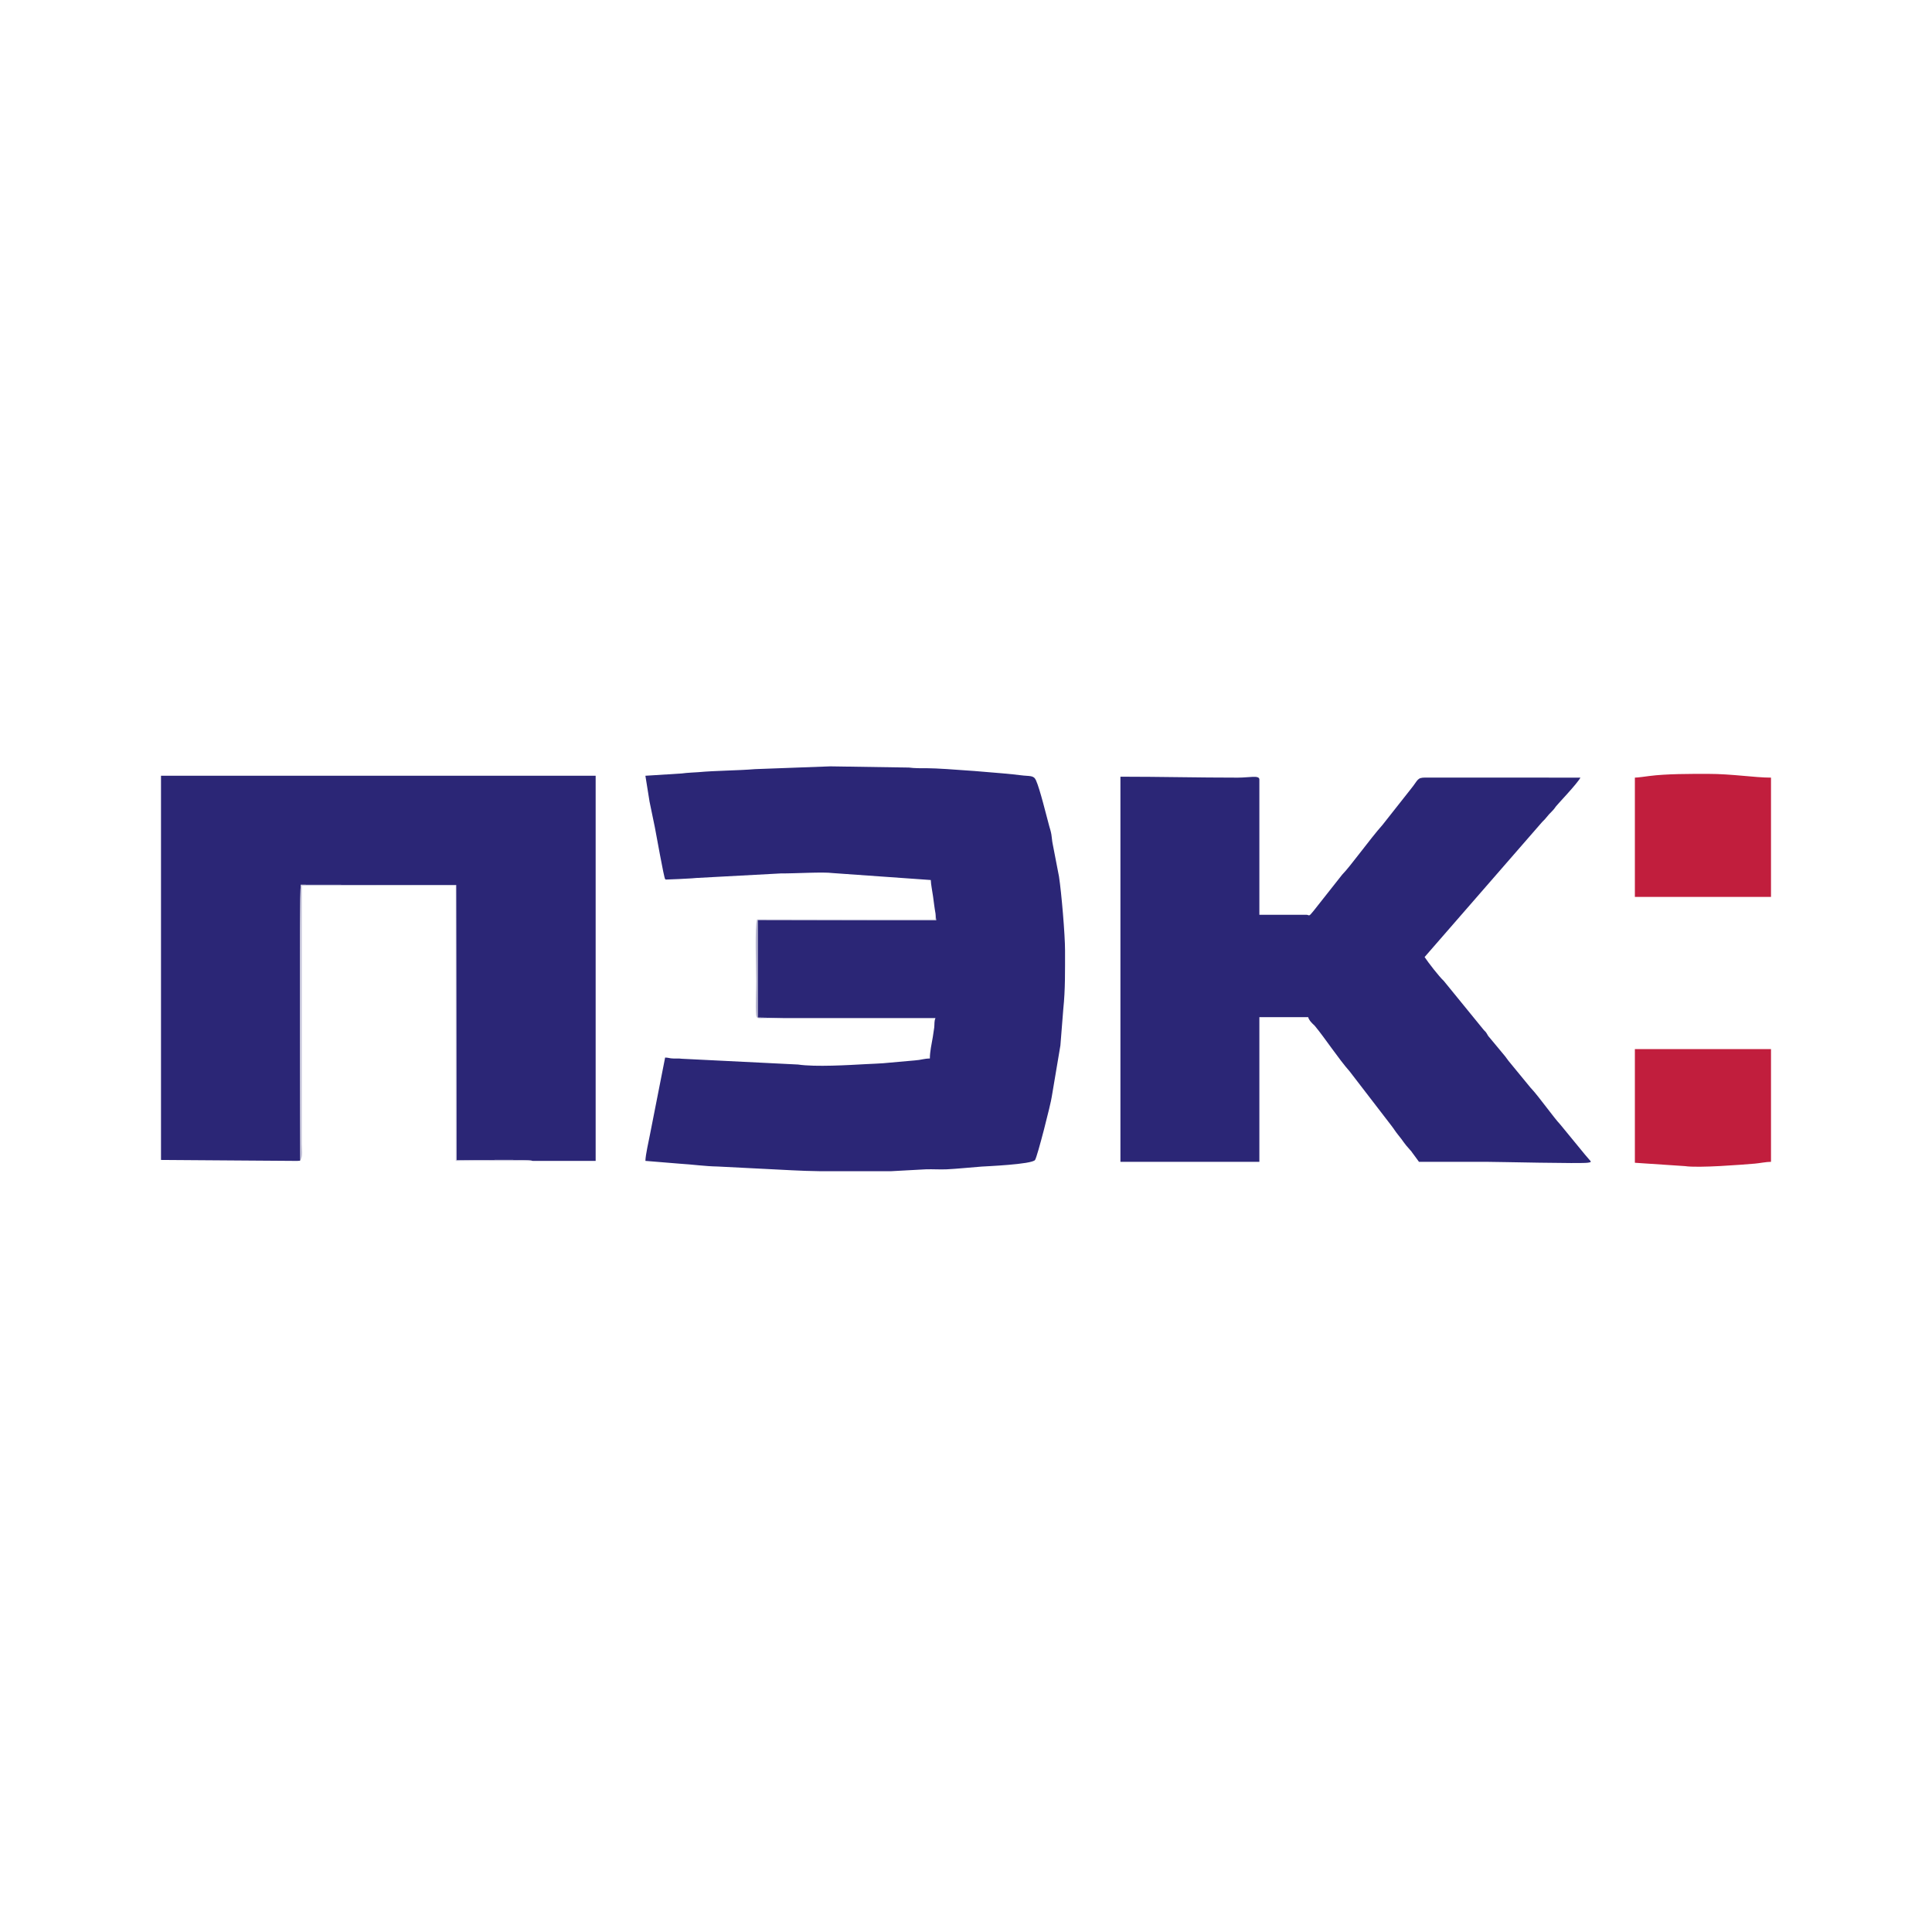 <svg width="300" height="300" viewBox="0 0 300 300" fill="none" xmlns="http://www.w3.org/2000/svg">
<rect width="300" height="300" fill="white"/>
<g clip-path="url(#clip0_16_16)">
<path fill-rule="evenodd" clip-rule="evenodd" d="M145.262 141.829L145.362 142.906L117.647 142.849L117.65 158.01L121.863 158.09H145.262C145.044 158.546 145.13 158.967 145.065 159.562C145.04 159.784 144.924 160.57 144.846 161.027C144.671 162.053 144.388 163.3 144.388 164.363C143.536 164.363 143.036 164.596 142.061 164.66L137.108 165.101C136.297 165.163 135.447 165.184 134.475 165.237C131.82 165.382 126.619 165.703 123.918 165.299L105.863 164.403C105.404 164.341 105.046 164.377 104.588 164.366C103.873 164.348 103.916 164.231 103.28 164.216L100.93 176.16C100.735 177.195 100.24 179.286 100.218 180.261L105.605 180.702C107.517 180.814 109.451 181.101 111.454 181.136L122.959 181.72C124.312 181.794 125.814 181.839 127.384 181.865H138.334L143.8 181.569C144.856 181.537 145.966 181.62 147.019 181.571C148.444 181.505 150.672 181.28 152.415 181.147C153.006 181.102 160.227 180.81 160.721 180.122C161.081 179.619 163.201 171.273 163.314 170.318L164.659 162.329L165.11 156.655C165.427 153.64 165.375 150.711 165.379 147.588C165.382 145.168 164.825 138.633 164.443 136.127L163.451 130.994C163.361 130.597 163.348 130.099 163.259 129.582C163.158 128.999 163.047 128.723 162.932 128.304C162.476 126.649 161.497 122.575 160.872 121.176C160.493 120.329 159.923 120.572 158.466 120.375C156.298 120.081 146.387 119.289 144.096 119.292C143.017 119.293 142.004 119.304 141.14 119.186L129.006 119H128.905L117.266 119.429C114.52 119.657 111.212 119.65 108.426 119.903C108.052 119.937 106.674 119.982 105.842 120.105L100.218 120.459L100.862 124.482C101.146 125.9 101.4 127.09 101.687 128.471C101.879 129.398 103.091 136.303 103.28 136.503C103.465 136.606 103.263 136.562 103.525 136.572L105.458 136.495C106.158 136.438 107.266 136.425 108.068 136.335L121.209 135.627C123.536 135.639 127.781 135.369 129.298 135.569L144.533 136.649C144.548 137.311 144.773 138.397 144.886 139.213C145.011 140.112 145.11 141.015 145.262 141.829L145.262 141.829Z" fill="#2B2676"/>
<path fill-rule="evenodd" clip-rule="evenodd" d="M46.636 180.115C46.636 178.885 46.461 138.697 46.712 137.387L70.828 137.422L70.883 180.177C72.592 180.177 81.942 179.978 82.722 180.261H92.493V120.459H25V180.115L46.145 180.266C46.925 180.192 46.455 180.297 46.636 180.115L46.636 180.115Z" fill="#2B2676"/>
<path fill-rule="evenodd" clip-rule="evenodd" d="M173.98 180.407H195.554V157.945H203.134C203.246 158.365 203.559 158.702 203.842 158.986C204.114 159.259 203.903 158.985 204.207 159.351C205.721 161.171 207.861 164.435 209.58 166.373L216.046 174.78C216.451 175.297 216.693 175.727 217.094 176.212C217.994 177.302 217.875 177.376 218.964 178.57C219.185 178.813 219.092 178.696 219.287 178.976C219.668 179.52 219.977 179.872 220.335 180.407C223.834 180.407 227.332 180.407 230.831 180.407C232.591 180.407 245.634 180.723 246.588 180.542C247.304 180.407 247.106 180.5 246.103 179.273L242.291 174.628C241.266 173.545 238.967 170.297 237.806 169.052C237.777 169.021 237.694 168.932 237.665 168.901L234.245 164.738C234.02 164.449 233.912 164.272 233.686 163.985L231.303 161.119C230.804 160.583 231.043 160.541 230.42 159.96L224.199 152.327C223.429 151.61 221.778 149.459 221.21 148.61L239.329 127.795C239.619 127.451 239.805 127.339 240.098 126.961C240.766 126.099 241.032 126.064 241.587 125.241C241.776 124.96 244.897 121.716 245.408 120.75L221.344 120.74C220.028 120.741 220.227 121.097 219.123 122.455L214.685 128.079C212.708 130.299 209.694 134.525 208.417 135.81L203.977 141.433C203.134 142.492 203.362 142.046 202.842 142.046H195.554V121.042C195.554 120.327 194.034 120.751 192.201 120.751C185.967 120.751 180.209 120.605 173.979 120.605V180.407L173.98 180.407Z" fill="#2B2676"/>
<path fill-rule="evenodd" clip-rule="evenodd" d="M253.863 120.75V139.275H275V120.75C272.466 120.75 268.96 120.167 265.233 120.167C262.463 120.167 258.783 120.15 256.09 120.499C255.62 120.56 254.385 120.739 253.863 120.75Z" fill="#C11E3D"/>
<path fill-rule="evenodd" clip-rule="evenodd" d="M253.863 180.553L261.651 181.074C263.752 181.389 270.428 180.86 272.509 180.685C273.226 180.625 274.257 180.407 275 180.407V162.904H253.863V180.553L253.863 180.553Z" fill="#C11E3D"/>
<path fill-rule="evenodd" clip-rule="evenodd" d="M46.636 180.115C47.103 179.648 46.866 178.272 46.866 177.636V137.524H70.772V180.261H82.722C81.942 179.978 72.592 180.177 70.883 180.177L70.828 137.422L46.712 137.387C46.461 138.697 46.636 178.885 46.636 180.115L46.636 180.115Z" fill="#C6C5DA"/>
<path fill-rule="evenodd" clip-rule="evenodd" d="M121.863 158.09L117.65 158.01L117.647 142.849L145.362 142.906L145.262 141.829V142.775H117.566C117.177 143.715 117.42 150.363 117.42 152.402C117.42 153.923 117.289 156.083 117.406 157.521C117.471 158.317 117.807 158.092 119.315 158.09C120.164 158.09 121.014 158.09 121.863 158.09H121.863Z" fill="#B6B5D0"/>
</g>
<defs>
<clipPath id="clip0_16_16">
<rect width="250" height="62.865" fill="white" transform="translate(25 119)"/>
</clipPath>
</defs>
</svg>
